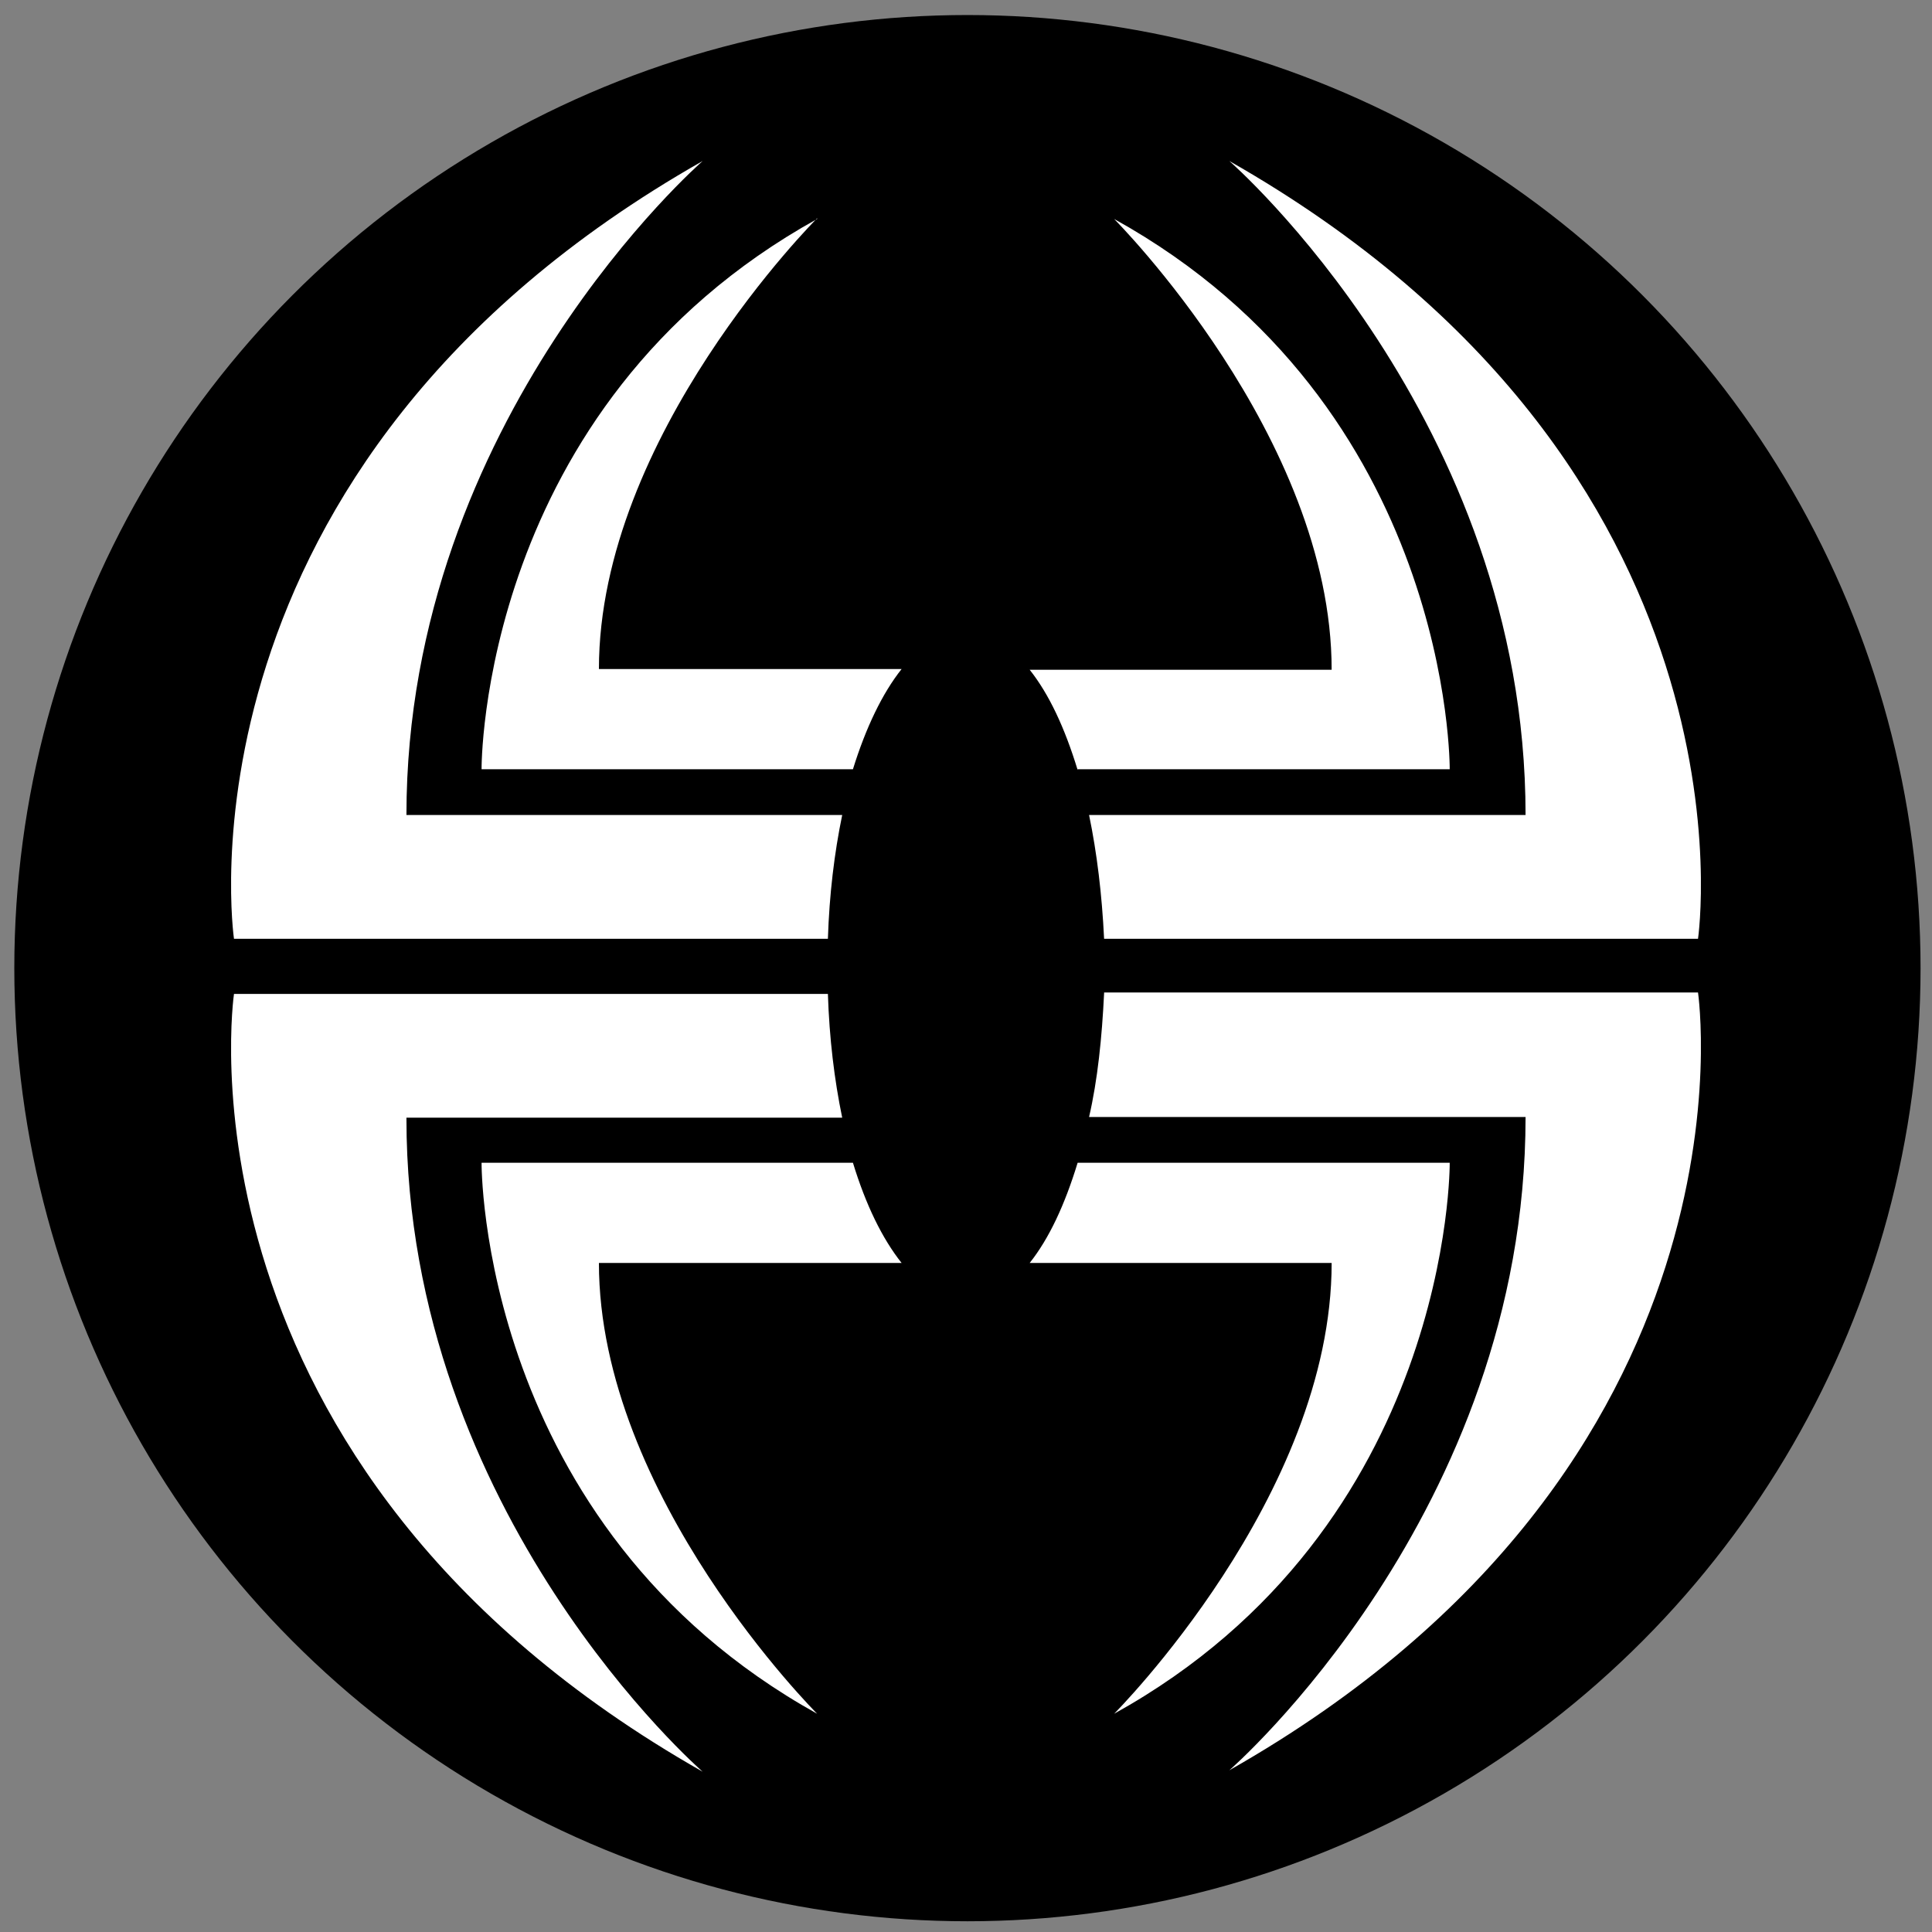 <?xml version="1.0" encoding="UTF-8"?>
<svg id="Layer_1" data-name="Layer 1" xmlns="http://www.w3.org/2000/svg" version="1.1" viewBox="0 0 27 27">
  <rect x="0" y="0" width="27" height="27" fill="#808080" stroke="none"/>
  <defs>
    <style>
      .cls-1 {
        fill: #000;
        stroke-width: 0px;
      }

      .cls-2 {
        fill: #fff;
        stroke: #231f20;
        stroke-width: 0px;
      }
    </style>
  </defs>
  <circle class="cls-1" cx="13.52" cy="13.53" r="13.32"/>
  <path class="cls-2" d="M15.06,10.75h5.2s.04-5.07-4.69-7.69c0,0,3.04,3.04,3.04,6.3h-4.22c.27.34.49.81.67,1.4ZM11.42,3.06c-4.73,2.62-4.69,7.69-4.69,7.69h5.19c.18-.58.41-1.06.68-1.4h-4.23c0-3.26,3.05-6.3,3.05-6.3ZM21.32,11.39h-6.1c.11.53.18,1.11.21,1.73h8.3s.97-6.59-6.55-10.87c0,0,4.14,3.6,4.14,9.14ZM11.57,13.12c.02-.62.09-1.2.2-1.73h-6.09c0-5.54,4.14-9.14,4.14-9.14C2.3,6.52,3.27,13.12,3.27,13.12h8.3ZM5.68,15.62h6.09c-.11-.53-.18-1.11-.2-1.73H3.27s-.97,6.6,6.55,10.87c0,0-4.14-3.59-4.14-9.13ZM20.26,16.25h-5.2c-.18.59-.4,1.06-.67,1.4h4.22c0,3.26-3.04,6.3-3.04,6.3,4.73-2.62,4.69-7.7,4.69-7.7ZM15.43,13.88c-.03.62-.09,1.21-.21,1.73h6.1c0,5.54-4.14,9.13-4.14,9.13,7.52-4.27,6.55-10.87,6.55-10.87h-8.3ZM11.92,16.25h-5.19s-.04,5.07,4.69,7.7c0,0-3.05-3.04-3.05-6.3h4.23c-.27-.34-.5-.81-.68-1.4Z"/>
</svg>